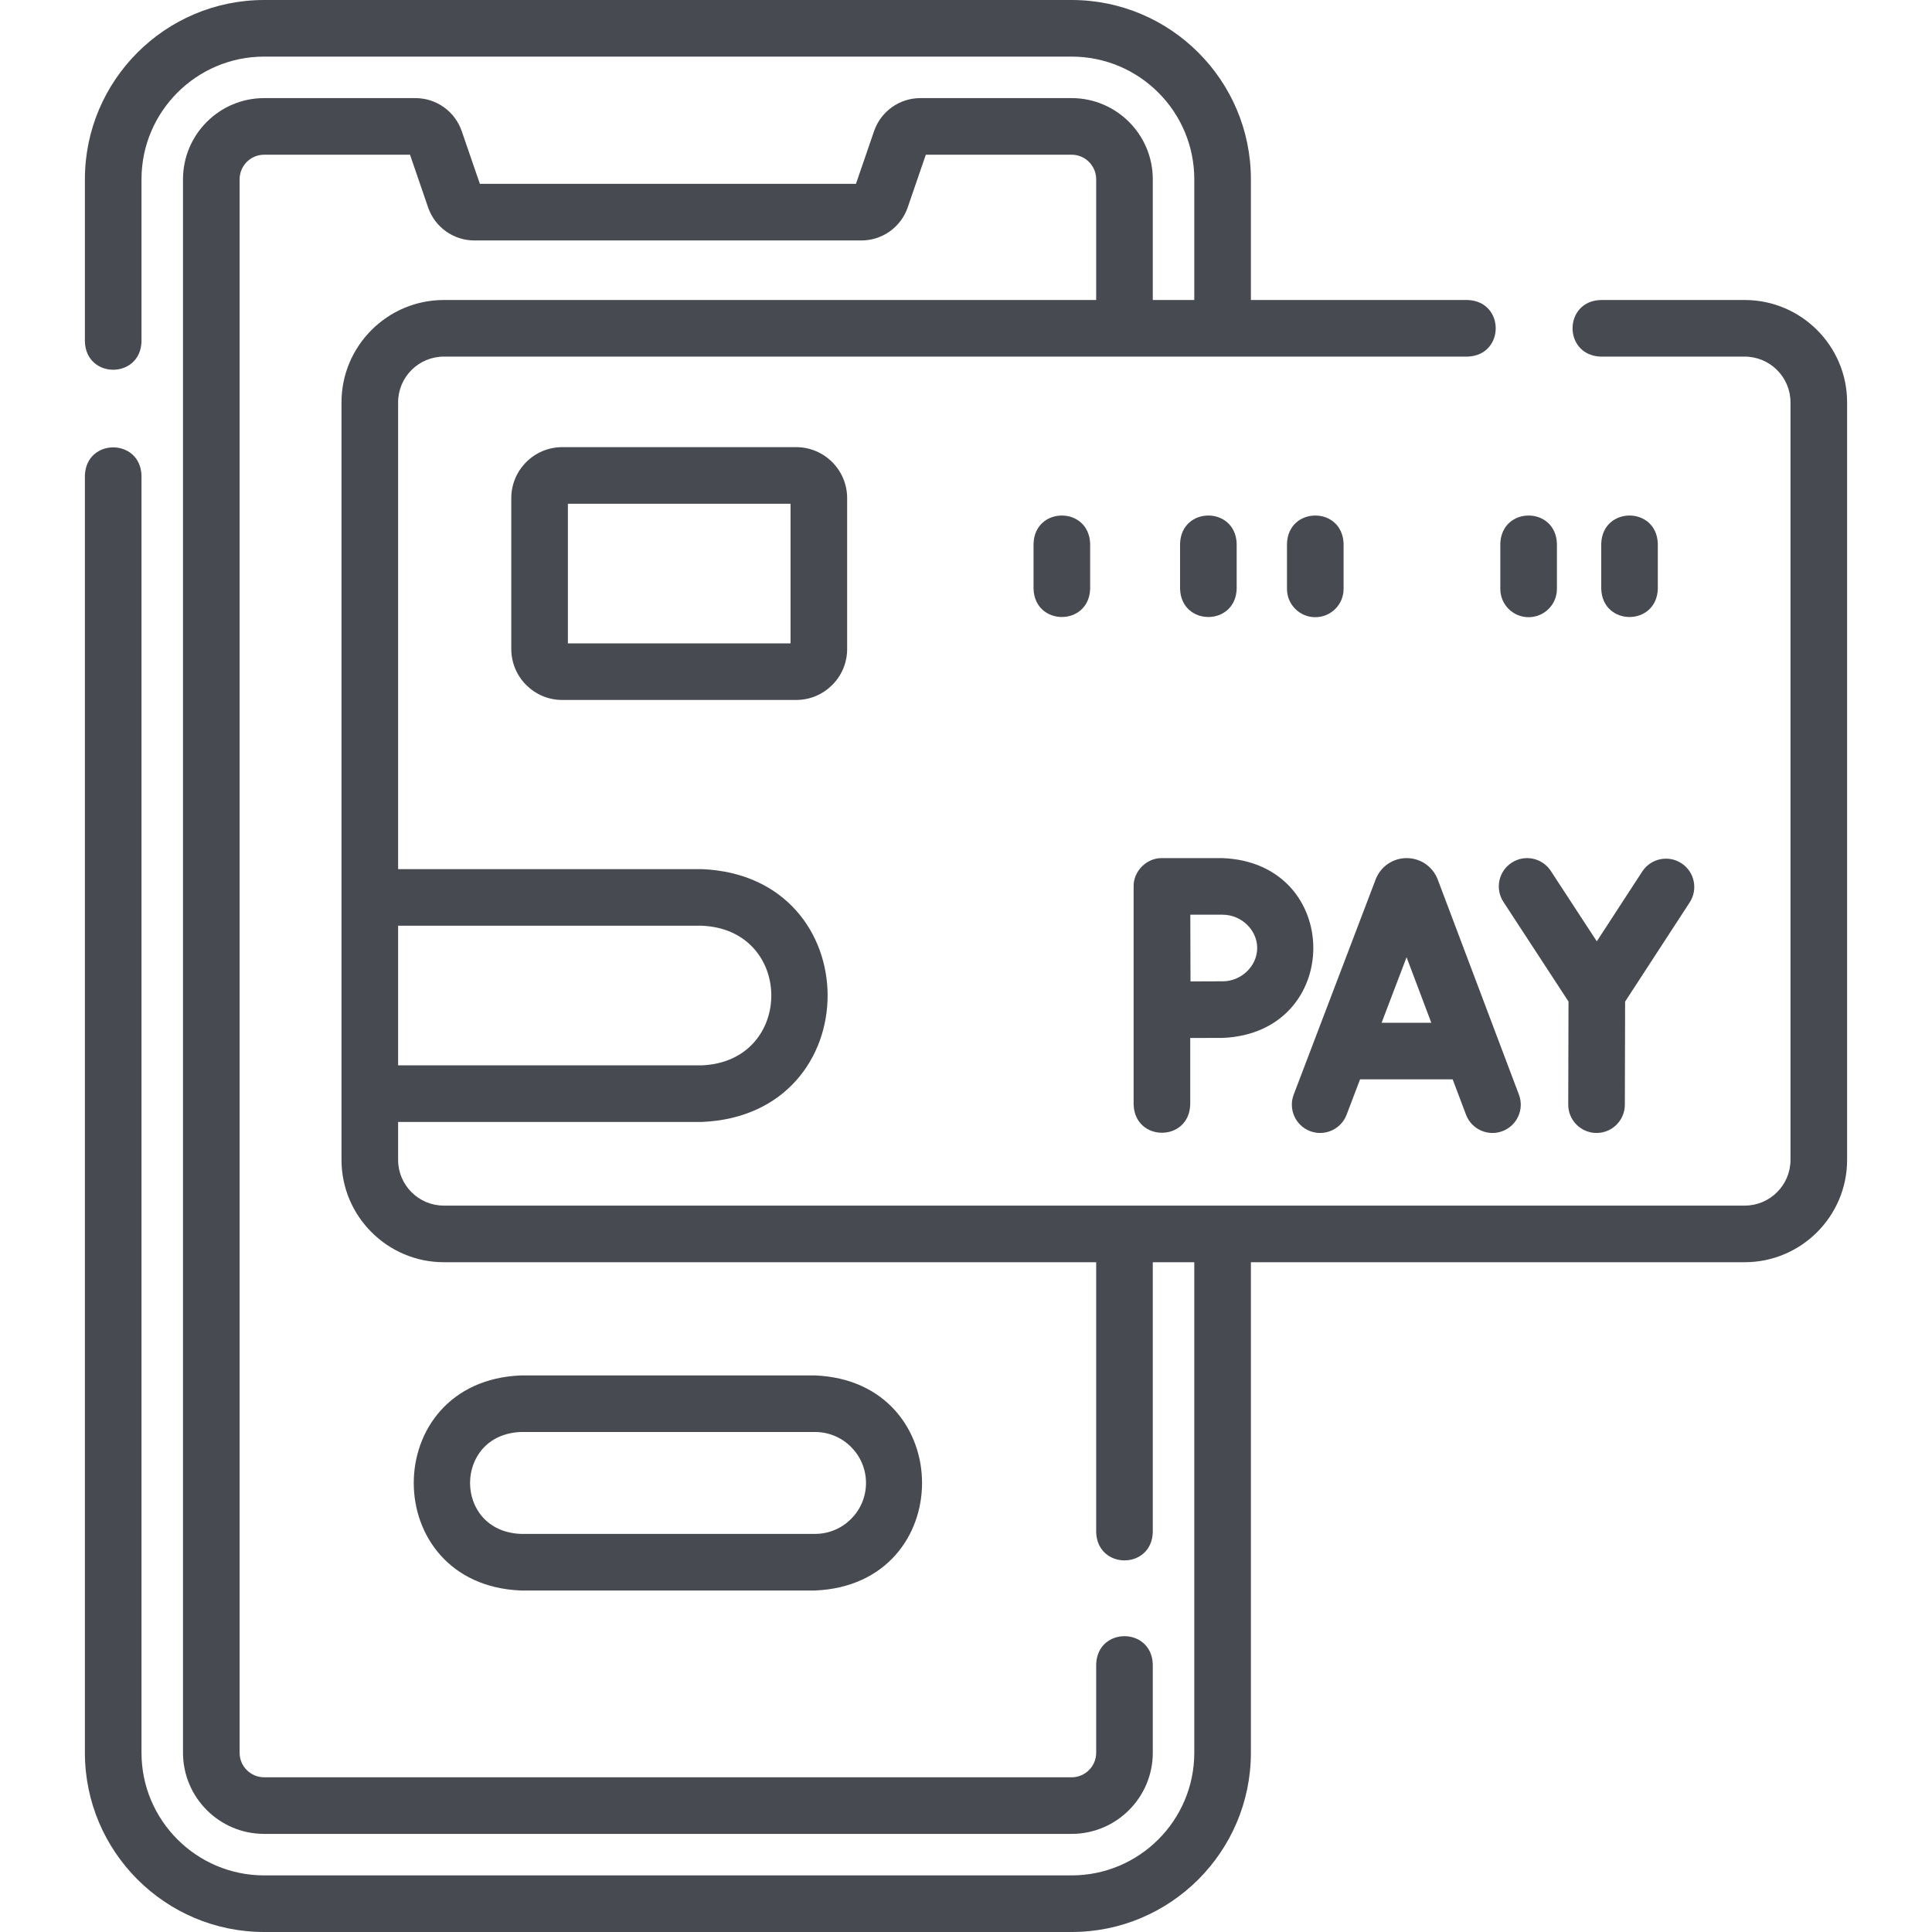 <svg xmlns="http://www.w3.org/2000/svg" viewBox="0 0 50 50" width="50" fill="#474a50">

        <path d="M13.477 35.596C9.784 35.749 9.786 41.01 13.477 41.162H21.094C24.787 41.009 24.784 35.748 21.094 35.596H13.477ZM22.412 38.379C22.412 39.106 21.821 39.697 21.094 39.697H13.477C11.727 39.625 11.729 37.132 13.477 37.06H21.094C21.821 37.06 22.412 37.652 22.412 38.379Z"></path>
        <path d="M45.153 7.764H41.425C40.455 7.797 40.456 9.195 41.425 9.229H45.153C45.806 9.229 46.338 9.76 46.338 10.413V30.017C46.338 30.67 45.806 31.201 45.153 31.201H11.487C10.834 31.201 10.303 30.67 10.303 30.017V29.036H18.164C22.505 28.855 22.502 22.671 18.164 22.493H10.303V10.413C10.303 9.76 10.834 9.229 11.487 9.229H37.982C38.952 9.195 38.951 7.797 37.982 7.764H32.373V4.639C32.373 2.081 30.292 0 27.734 0H6.836C4.278 0 2.197 2.081 2.197 4.639V8.842C2.231 9.812 3.629 9.811 3.662 8.842V4.639C3.662 2.889 5.086 1.465 6.836 1.465H27.734C29.485 1.465 30.908 2.889 30.908 4.639V7.764H29.834V4.639C29.834 3.481 28.892 2.539 27.734 2.539H23.818C23.279 2.539 22.797 2.882 22.621 3.393L22.152 4.758H12.419L11.949 3.392C11.773 2.882 11.292 2.539 10.752 2.539H6.836C5.678 2.539 4.736 3.481 4.736 4.639V45.361C4.736 46.519 5.678 47.461 6.836 47.461H27.734C28.892 47.461 29.834 46.519 29.834 45.361V43.071C29.8 42.102 28.402 42.102 28.369 43.071V45.361C28.369 45.711 28.084 45.996 27.734 45.996H6.836C6.486 45.996 6.201 45.711 6.201 45.361V4.639C6.201 4.289 6.486 4.004 6.836 4.004H10.611L11.08 5.37C11.256 5.88 11.737 6.223 12.277 6.223H22.293C22.833 6.223 23.314 5.88 23.491 5.369L23.96 4.004H27.734C28.084 4.004 28.369 4.289 28.369 4.639V7.764H11.487C10.027 7.764 8.838 8.952 8.838 10.413V30.017C8.838 31.477 10.027 32.666 11.487 32.666H28.369V39.656C28.403 40.625 29.801 40.625 29.834 39.656V32.666H30.908V45.361C30.908 47.111 29.485 48.535 27.734 48.535H6.836C5.086 48.535 3.662 47.111 3.662 45.361V12.305C3.629 11.335 2.23 11.336 2.197 12.305V45.361C2.197 47.919 4.278 50 6.836 50H27.734C30.292 50 32.373 47.919 32.373 45.361V32.666H45.153C46.614 32.666 47.803 31.477 47.803 30.017V10.413C47.803 8.952 46.614 7.764 45.153 7.764ZM18.164 23.958C20.561 24.057 20.56 27.472 18.164 27.571H10.303V23.958H18.164Z"></path>
        <path d="M33.904 29.273C34.282 29.417 34.706 29.227 34.85 28.849L35.198 27.934H37.595L37.94 28.847C38.082 29.23 38.515 29.416 38.883 29.274C39.262 29.131 39.453 28.709 39.31 28.33L37.208 22.761C37.206 22.754 37.203 22.747 37.2 22.741C37.067 22.417 36.755 22.208 36.405 22.208H36.404C36.053 22.208 35.741 22.418 35.608 22.743C35.606 22.748 35.604 22.754 35.602 22.759L33.481 28.328C33.337 28.706 33.527 29.129 33.904 29.273ZM36.402 24.773L37.042 26.469H35.756L36.402 24.773Z"></path>
        <path d="M40.593 25.92L40.586 28.587C40.585 28.991 40.912 29.32 41.317 29.321H41.319C41.722 29.321 42.05 28.994 42.051 28.59L42.058 25.921L43.729 23.354C43.95 23.015 43.854 22.561 43.515 22.341C43.176 22.12 42.722 22.216 42.501 22.555L41.325 24.362L40.135 22.54C39.913 22.201 39.46 22.106 39.121 22.327C38.782 22.548 38.687 23.002 38.908 23.34L40.593 25.92Z"></path>
        <path d="M29.338 28.588C29.372 29.558 30.77 29.558 30.803 28.588V26.863C31.112 26.862 31.447 26.861 31.643 26.861C34.771 26.732 34.77 22.335 31.643 22.208H30.07C29.676 22.2 29.329 22.548 29.338 22.942V28.588ZM31.643 23.673C32.127 23.673 32.536 24.067 32.536 24.534C32.536 25.001 32.127 25.396 31.643 25.396C31.448 25.396 31.117 25.397 30.81 25.399C30.806 24.672 30.807 24.421 30.805 23.672H31.643V23.673Z"></path>
        <path d="M14.551 11.572C13.824 11.572 13.232 12.164 13.232 12.891V16.797C13.232 17.524 13.824 18.115 14.551 18.115H20.605C21.332 18.115 21.924 17.524 21.924 16.797V12.891C21.924 12.164 21.332 11.572 20.605 11.572H14.551ZM20.459 16.65H14.697V13.037H20.459V16.65Z"></path>
        <path d="M26.748 14.069V15.241C26.782 16.211 28.18 16.21 28.213 15.241V14.069C28.179 13.099 26.781 13.1 26.748 14.069Z"></path>
        <path d="M39.56 15.973C39.965 15.973 40.293 15.646 40.293 15.241V14.069C40.259 13.099 38.861 13.1 38.828 14.069V15.241C38.828 15.646 39.156 15.973 39.56 15.973Z"></path>
        <path d="M42.904 15.241V14.069C42.871 13.099 41.473 13.1 41.44 14.069V15.241C41.473 16.211 42.871 16.21 42.904 15.241Z"></path>
        <path d="M32.005 15.241V14.069C31.971 13.099 30.573 13.1 30.54 14.069V15.241C30.573 16.211 31.972 16.21 32.005 15.241Z"></path>
        <path d="M34.039 15.973C34.444 15.973 34.772 15.646 34.772 15.241V14.069C34.738 13.099 33.34 13.1 33.307 14.069V15.241C33.307 15.646 33.635 15.973 34.039 15.973Z"></path>

</svg>